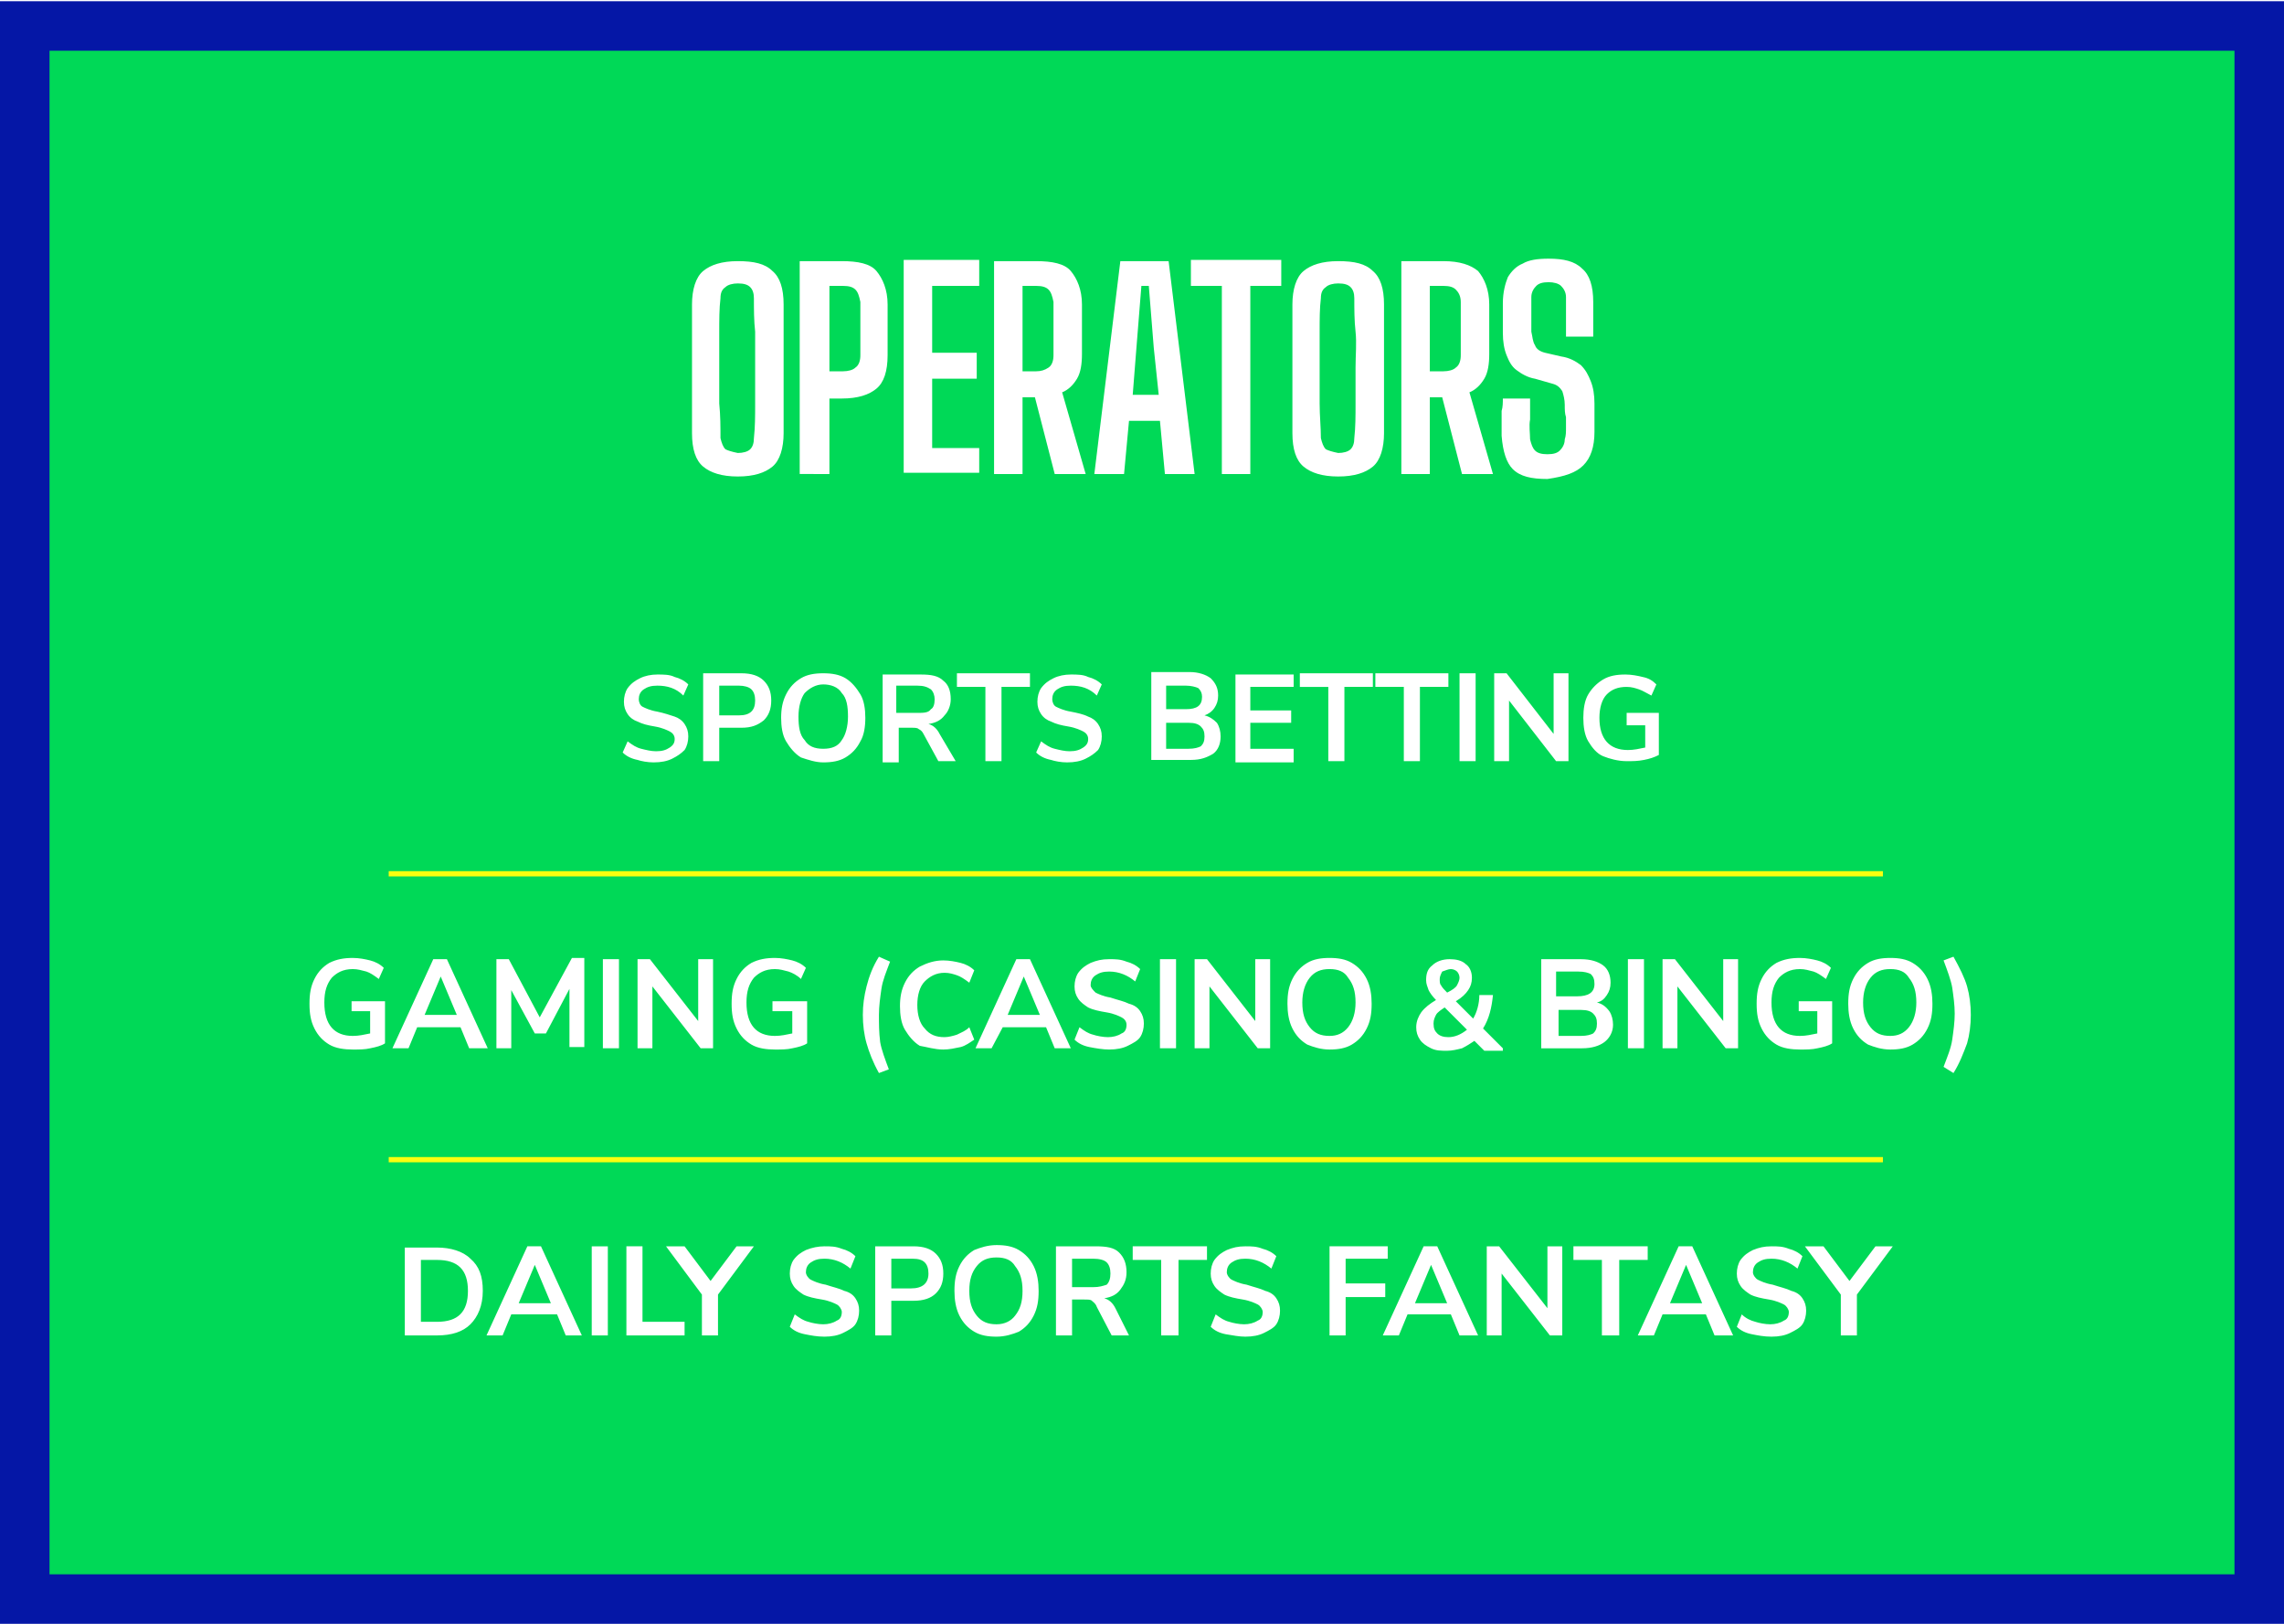 <?xml version="1.0" encoding="UTF-8"?> <svg xmlns="http://www.w3.org/2000/svg" xmlns:xlink="http://www.w3.org/1999/xlink" version="1.1" id="Layer_1" x="0px" y="0px" viewBox="0 0 184.5 131.2" style="enable-background:new 0 0 184.5 131.2;" xml:space="preserve"> <style type="text/css"> .st0{clip-path:url(#SVGID_00000035490030982431179570000017335350372585050496_);fill:#00D957;} .st1{clip-path:url(#SVGID_00000035490030982431179570000017335350372585050496_);} .st2{opacity:0.5;clip-path:url(#SVGID_00000123408449103985678480000002542530538399544970_);} .st3{filter:url(#Adobe_OpacityMaskFilter);} .st4{clip-path:url(#SVGID_00000059272645657700561170000009451228671612796335_);fill:url(#SVGID_00000123408175990375477350000004847040119440789690_);} .st5{clip-path:url(#SVGID_00000059272645657700561170000009451228671612796335_);mask:url(#SVGID_00000176765459703196271900000006888255815816879757_);} .st6{clip-path:url(#SVGID_00000090985342543673791390000013552925069217494173_);} .st7{clip-path:url(#SVGID_00000049220790543268305480000012755485214362503308_);fill:none;stroke:#0517A6;stroke-width:4;} .st8{clip-path:url(#SVGID_00000035490030982431179570000017335350372585050496_);fill:none;stroke:#FAFF0E;stroke-width:0.425;} .st9{clip-path:url(#SVGID_00000058589944316360763060000000655644759394496644_);fill:#FFFFFF;} </style> <g> <defs> <rect id="SVGID_1_" y="0.1" width="184.5" height="131.1"></rect> </defs> <clipPath id="SVGID_00000110434071837602979380000013301305590051853501_"> <use xlink:href="#SVGID_1_" style="overflow:visible;"></use> </clipPath> <rect x="2" y="2.1" style="clip-path:url(#SVGID_00000110434071837602979380000013301305590051853501_);fill:#00D957;" width="180.5" height="127.1"></rect> <g style="clip-path:url(#SVGID_00000110434071837602979380000013301305590051853501_);"> <defs> <rect id="SVGID_00000134243536259045885590000001008581123631799446_" y="0.1" width="184.5" height="131.1"></rect> </defs> <clipPath id="SVGID_00000063624535996762788460000015405374410431313307_"> <use xlink:href="#SVGID_00000134243536259045885590000001008581123631799446_" style="overflow:visible;"></use> </clipPath> <g style="opacity:0.5;clip-path:url(#SVGID_00000063624535996762788460000015405374410431313307_);"> <g> <defs> <rect id="SVGID_00000066516751463184561360000015664467098080622488_" x="-232" y="-64.4" width="698.1" height="280.8"></rect> </defs> <clipPath id="SVGID_00000090282412762259072570000006794541932302207158_"> <use xlink:href="#SVGID_00000066516751463184561360000015664467098080622488_" style="overflow:visible;"></use> </clipPath> <defs> <filter id="Adobe_OpacityMaskFilter" filterUnits="userSpaceOnUse" x="-232" y="-64.4" width="698.1" height="280.8"> <feFlood style="flood-color:white;flood-opacity:1" result="back"></feFlood> <feBlend in="SourceGraphic" in2="back" mode="normal"></feBlend> </filter> </defs> <mask maskUnits="userSpaceOnUse" x="-232" y="-64.4" width="698.1" height="280.8" id="SVGID_00000064312213280618301490000011741542019786734504_"> <g class="st3"> <linearGradient id="SVGID_00000047750083245793508900000007919934766160019369_" gradientUnits="userSpaceOnUse" x1="-3.929" y1="126.816" x2="-2.929" y2="126.816" gradientTransform="matrix(141.296 123.26 123.26 -141.296 -15051.758 18398.039)"> <stop offset="0" style="stop-color:#FFFFFF"></stop> <stop offset="1" style="stop-color:#000000"></stop> </linearGradient> <polygon style="clip-path:url(#SVGID_00000090282412762259072570000006794541932302207158_);fill:url(#SVGID_00000047750083245793508900000007919934766160019369_);" points=" 69.6,-410.2 605.1,56.9 164.4,562.2 -371.1,95 "></polygon> </g> </mask> <g style="clip-path:url(#SVGID_00000090282412762259072570000006794541932302207158_);mask:url(#SVGID_00000064312213280618301490000011741542019786734504_);"> <g> <defs> <rect id="SVGID_00000092454779196519286790000008238732186456498864_" x="-232" y="-64.4" width="698.1" height="280.8"></rect> </defs> <clipPath id="SVGID_00000044135706640969932920000014252149872037781657_"> <use xlink:href="#SVGID_00000092454779196519286790000008238732186456498864_" style="overflow:visible;"></use> </clipPath> <g style="clip-path:url(#SVGID_00000044135706640969932920000014252149872037781657_);"> <defs> <rect id="SVGID_00000031928601309342297630000008919441942224455302_" x="-1" y="-1" width="186.5" height="133.3"></rect> </defs> <clipPath id="SVGID_00000046330264790499034760000016822599987553110439_"> <use xlink:href="#SVGID_00000031928601309342297630000008919441942224455302_" style="overflow:visible;"></use> </clipPath> <g style="clip-path:url(#SVGID_00000046330264790499034760000016822599987553110439_);"> <image style="overflow:visible;" width="915" height="654" transform="matrix(0.204 0 0 0.204 -1.037 -0.982)"> </image> </g> </g> </g> </g> </g> </g> </g> <g style="clip-path:url(#SVGID_00000110434071837602979380000013301305590051853501_);"> <defs> <rect id="SVGID_00000140734327105724721290000003921751315740959397_" y="0.1" width="184.5" height="131.1"></rect> </defs> <clipPath id="SVGID_00000031899912053825140850000007632891690708432536_"> <use xlink:href="#SVGID_00000140734327105724721290000003921751315740959397_" style="overflow:visible;"></use> </clipPath> <rect x="2" y="2.1" style="clip-path:url(#SVGID_00000031899912053825140850000007632891690708432536_);fill:none;stroke:#0517A6;stroke-width:4;" width="180.5" height="127.1"></rect> </g> <line style="clip-path:url(#SVGID_00000110434071837602979380000013301305590051853501_);fill:none;stroke:#FAFF0E;stroke-width:0.425;" x1="31.4" y1="70.6" x2="152.1" y2="70.6"></line> <line style="clip-path:url(#SVGID_00000110434071837602979380000013301305590051853501_);fill:none;stroke:#FAFF0E;stroke-width:0.425;" x1="31.4" y1="93.7" x2="152.1" y2="93.7"></line> <g style="clip-path:url(#SVGID_00000110434071837602979380000013301305590051853501_);"> <defs> <rect id="SVGID_00000146486282580902014890000001986601753235876232_" y="0.1" width="184.5" height="131.1"></rect> </defs> <clipPath id="SVGID_00000088842175168419042260000018126569209088603521_"> <use xlink:href="#SVGID_00000146486282580902014890000001986601753235876232_" style="overflow:visible;"></use> </clipPath> <path style="clip-path:url(#SVGID_00000088842175168419042260000018126569209088603521_);fill:#FFFFFF;" d="M127.9,37.6 c0.6-0.6,0.9-1.5,0.9-2.7c0-0.3,0-0.5,0-0.8c0-0.2,0-0.5,0-0.7c0-0.2,0-0.5,0-0.8c0-0.7-0.1-1.3-0.3-1.8c-0.2-0.5-0.4-0.9-0.8-1.3 c-0.4-0.3-0.9-0.6-1.6-0.7l-1.3-0.3c-0.4-0.1-0.7-0.3-0.8-0.6c-0.2-0.3-0.2-0.7-0.3-1.1c0-0.5,0-0.9,0-1.4c0-0.5,0-0.9,0-1.4 c0-0.4,0.2-0.7,0.4-0.9c0.2-0.2,0.5-0.3,1-0.3c0.4,0,0.8,0.1,1,0.3c0.2,0.2,0.4,0.5,0.4,0.9c0,0.5,0,1.1,0,1.6c0,0.5,0,1.1,0,1.6 h2.2c0-0.5,0-1,0-1.5c0-0.5,0-0.9,0-1.3c0-1.3-0.3-2.2-0.9-2.7c-0.6-0.6-1.5-0.8-2.7-0.8c-0.9,0-1.6,0.1-2.1,0.4 c-0.5,0.2-0.9,0.6-1.2,1.1c-0.2,0.5-0.4,1.2-0.4,2.1c0,0.4,0,0.8,0,1.2c0,0.4,0,0.8,0,1.2c0,0.7,0.1,1.3,0.3,1.8 c0.2,0.5,0.4,0.9,0.8,1.2c0.4,0.3,0.9,0.6,1.5,0.7l1.4,0.4c0.4,0.1,0.6,0.3,0.8,0.6c0.1,0.3,0.2,0.7,0.2,1.1c0,0.4,0,0.7,0.1,1 c0,0.3,0,0.6,0,0.9c0,0.3,0,0.6-0.1,0.9c0,0.4-0.2,0.7-0.4,0.9c-0.2,0.2-0.5,0.3-1,0.3c-0.5,0-0.8-0.1-1-0.3 c-0.2-0.2-0.3-0.5-0.4-0.9c0-0.5-0.1-1.1,0-1.6c0-0.6,0-1.1,0-1.7h-2.2c0,0.3,0,0.7-0.1,1c0,0.3,0,0.6,0,1v1 c0.1,1.3,0.4,2.2,0.9,2.7c0.6,0.6,1.5,0.8,2.8,0.8C126.4,38.5,127.3,38.2,127.9,37.6 M115.5,23.1h1.1c0.5,0,0.8,0.1,1,0.3 c0.2,0.2,0.4,0.5,0.4,1c0,0.5,0,0.9,0,1.4c0,0.5,0,1,0,1.5c0,0.5,0,1,0,1.4c0,0.4-0.1,0.8-0.4,1c-0.2,0.2-0.6,0.3-1,0.3h-1.1V23.1 z M115.5,38.3v-6.2h1l1.6,6.2h2.5l-1.9-6.6c0.5-0.2,0.9-0.6,1.2-1.1c0.3-0.5,0.4-1.2,0.4-2c0-0.5,0-0.9,0-1.3c0-0.4,0-0.8,0-1.3 c0-0.4,0-0.9,0-1.4c0-1.2-0.4-2.1-0.9-2.7c-0.6-0.5-1.5-0.8-2.8-0.8h-3.4v17.2H115.5z M107.1,36.3c-0.2-0.2-0.3-0.5-0.4-0.9 c0-0.9-0.1-1.8-0.1-2.8c0-1,0-1.9,0-2.9c0-1,0-1.9,0-2.9s0-1.9,0.1-2.7c0-0.4,0.1-0.7,0.4-0.9c0.2-0.2,0.6-0.3,1-0.3 c0.5,0,0.8,0.1,1,0.3c0.2,0.2,0.3,0.5,0.3,0.9c0,0.9,0,1.8,0.1,2.7s0,1.9,0,2.9c0,1,0,1.9,0,2.9c0,1,0,1.9-0.1,2.8 c0,0.4-0.1,0.7-0.3,0.9c-0.2,0.2-0.6,0.3-1,0.3C107.6,36.5,107.3,36.4,107.1,36.3 M110.9,37.7c0.6-0.5,0.9-1.5,0.9-2.7 c0-0.9,0-1.7,0-2.6c0-0.9,0-1.8,0-2.6c0-0.9,0-1.7,0-2.6c0-0.9,0-1.8,0-2.6c0-1.3-0.3-2.2-0.9-2.7c-0.6-0.6-1.5-0.8-2.8-0.8 c-1.3,0-2.2,0.3-2.8,0.8c-0.6,0.5-0.9,1.5-0.9,2.7c0,0.9,0,1.7,0,2.6c0,0.9,0,1.7,0,2.6c0,0.9,0,1.8,0,2.6c0,0.9,0,1.7,0,2.6 c0,1.3,0.3,2.2,0.9,2.7c0.6,0.5,1.5,0.8,2.8,0.8C109.4,38.5,110.3,38.2,110.9,37.7 M101,38.3V23.1h2.5v-2.1h-7.3v2.1h2.5v15.2H101 z M91.8,28.1l0.4-5h0.6l0.4,5l0.4,3.8h-2.1L91.8,28.1z M90.8,38.3l0.4-4.3h2.5l0.4,4.3h2.4l-2.1-17.2h-3.9l-2.1,17.2H90.8z M82.6,23.1h1.1c0.5,0,0.8,0.1,1,0.3c0.2,0.2,0.3,0.5,0.4,1c0,0.5,0,0.9,0,1.4c0,0.5,0,1,0,1.5c0,0.5,0,1,0,1.4 c0,0.4-0.1,0.8-0.4,1s-0.6,0.3-1,0.3h-1.1V23.1z M82.6,38.3v-6.2h1l1.6,6.2h2.5l-1.9-6.6c0.5-0.2,0.9-0.6,1.2-1.1 c0.3-0.5,0.4-1.2,0.4-2c0-0.5,0-0.9,0-1.3c0-0.4,0-0.8,0-1.3c0-0.4,0-0.9,0-1.4c0-1.2-0.4-2.1-0.9-2.7s-1.5-0.8-2.8-0.8h-3.4v17.2 H82.6z M79.1,38.3v-2.1h-3.8v-5.6h3.6v-2.1h-3.6v-5.4h3.8v-2.1H73v17.2H79.1z M67,23.1h1.1c0.5,0,0.8,0.1,1,0.3 c0.2,0.2,0.3,0.5,0.4,1c0,0.5,0,0.9,0,1.4c0,0.5,0,1,0,1.5c0,0.5,0,1,0,1.4c0,0.4-0.1,0.8-0.4,1c-0.2,0.2-0.6,0.3-1,0.3H67V23.1z M67,38.3v-6.1H68c1.3,0,2.2-0.3,2.8-0.8s0.9-1.4,0.9-2.7c0-0.7,0-1.4,0-2s0-1.4,0-2.1c0-1.2-0.4-2.1-0.9-2.7s-1.5-0.8-2.8-0.8 h-3.4v17.2H67z M58.6,36.3c-0.2-0.2-0.3-0.5-0.4-0.9c0-0.9,0-1.8-0.1-2.8c0-1,0-1.9,0-2.9c0-1,0-1.9,0-2.9c0-0.9,0-1.9,0.1-2.7 c0-0.4,0.1-0.7,0.4-0.9c0.2-0.2,0.6-0.3,1-0.3c0.5,0,0.8,0.1,1,0.3c0.2,0.2,0.3,0.5,0.3,0.9c0,0.9,0,1.8,0.1,2.7 c0,0.9,0,1.9,0,2.9c0,1,0,1.9,0,2.9c0,1,0,1.9-0.1,2.8c0,0.4-0.1,0.7-0.3,0.9c-0.2,0.2-0.6,0.3-1,0.3 C59.1,36.5,58.8,36.4,58.6,36.3 M62.4,37.7c0.6-0.5,0.9-1.5,0.9-2.7c0-0.9,0-1.7,0-2.6c0-0.9,0-1.8,0-2.6c0-0.9,0-1.7,0-2.6 c0-0.9,0-1.8,0-2.6c0-1.3-0.3-2.2-0.9-2.7c-0.6-0.6-1.5-0.8-2.8-0.8c-1.3,0-2.2,0.3-2.8,0.8c-0.6,0.5-0.9,1.5-0.9,2.7 c0,0.9,0,1.7,0,2.6c0,0.9,0,1.7,0,2.6c0,0.9,0,1.8,0,2.6c0,0.9,0,1.7,0,2.6c0,1.3,0.3,2.2,0.9,2.7c0.6,0.5,1.5,0.8,2.8,0.8 C60.9,38.5,61.8,38.2,62.4,37.7"></path> <path style="clip-path:url(#SVGID_00000088842175168419042260000018126569209088603521_);fill:#FFFFFF;" d="M151.5,100.7l-2.1,2.8 l-2.1-2.8h-1.5l2.9,3.9v3.3h1.3v-3.3l2.9-3.9H151.5z M143.1,108c0.6,0,1.1-0.1,1.5-0.3c0.4-0.2,0.8-0.4,1-0.7 c0.2-0.3,0.3-0.7,0.3-1.1c0-0.4-0.1-0.7-0.3-1c-0.2-0.3-0.5-0.5-0.9-0.6c-0.4-0.2-0.9-0.3-1.5-0.5c-0.6-0.1-1-0.3-1.2-0.4 c-0.2-0.1-0.4-0.4-0.4-0.6c0-0.3,0.1-0.6,0.4-0.8c0.3-0.2,0.6-0.3,1.1-0.3c0.8,0,1.5,0.3,2.1,0.8l0.4-1c-0.3-0.3-0.7-0.5-1.1-0.6 c-0.5-0.2-0.9-0.2-1.4-0.2c-0.6,0-1,0.1-1.5,0.3c-0.4,0.2-0.7,0.4-1,0.8c-0.2,0.3-0.3,0.7-0.3,1.1c0,0.4,0.1,0.7,0.3,1 c0.2,0.3,0.5,0.5,0.8,0.7c0.4,0.2,0.9,0.3,1.5,0.4c0.6,0.1,1,0.3,1.2,0.4c0.2,0.1,0.4,0.4,0.4,0.6c0,0.3-0.1,0.6-0.4,0.7 c-0.3,0.2-0.7,0.3-1.1,0.3c-0.4,0-0.9-0.1-1.2-0.2c-0.4-0.1-0.8-0.3-1.1-0.6l-0.4,1c0.3,0.3,0.7,0.5,1.2,0.6 C142,107.9,142.5,108,143.1,108 M136.2,102.2l1.3,3.1h-2.6L136.2,102.2z M140,107.9l-3.3-7.2h-1.1l-3.3,7.2h1.3l0.7-1.7h3.5 l0.7,1.7H140z M130.8,107.9v-6.1h2.3v-1.1h-6v1.1h2.3v6.1H130.8z M125,105.7l-3.9-5h-1v7.2h1.2v-5l3.9,5h1v-7.2H125V105.7z M115.6,102.2l1.3,3.1h-2.6L115.6,102.2z M119.4,107.9l-3.3-7.2h-1.1l-3.3,7.2h1.3l0.7-1.7h3.5l0.7,1.7H119.4z M108.7,107.9v-3.1 h3.2v-1.1h-3.2v-2h3.4v-1h-4.7v7.2H108.7z M100.6,108c0.6,0,1.1-0.1,1.5-0.3c0.4-0.2,0.8-0.4,1-0.7c0.2-0.3,0.3-0.7,0.3-1.1 c0-0.4-0.1-0.7-0.3-1c-0.2-0.3-0.5-0.5-0.9-0.6c-0.4-0.2-0.9-0.3-1.5-0.5c-0.6-0.1-1-0.3-1.2-0.4c-0.2-0.1-0.4-0.4-0.4-0.6 c0-0.3,0.1-0.6,0.4-0.8c0.3-0.2,0.6-0.3,1.1-0.3c0.8,0,1.5,0.3,2.1,0.8l0.4-1c-0.3-0.3-0.7-0.5-1.1-0.6c-0.5-0.2-0.9-0.2-1.4-0.2 c-0.6,0-1,0.1-1.5,0.3c-0.4,0.2-0.7,0.4-1,0.8c-0.2,0.3-0.3,0.7-0.3,1.1c0,0.4,0.1,0.7,0.3,1c0.2,0.3,0.5,0.5,0.8,0.7 c0.4,0.2,0.9,0.3,1.5,0.4c0.6,0.1,1,0.3,1.2,0.4c0.2,0.1,0.4,0.4,0.4,0.6c0,0.3-0.1,0.6-0.4,0.7c-0.3,0.2-0.7,0.3-1.1,0.3 c-0.4,0-0.9-0.1-1.2-0.2c-0.4-0.1-0.7-0.3-1.1-0.6l-0.4,1c0.3,0.3,0.7,0.5,1.2,0.6C99.6,107.9,100.1,108,100.6,108 M95.2,107.9 v-6.1h2.3v-1.1h-6v1.1h2.3v6.1H95.2z M88.3,104h-1.7v-2.3h1.7c0.5,0,0.9,0.1,1.1,0.3s0.3,0.5,0.3,0.9c0,0.4-0.1,0.7-0.3,0.9 C89.1,103.9,88.8,104,88.3,104 M90.1,105.7c-0.2-0.4-0.5-0.7-0.9-0.8c0.6-0.1,1-0.3,1.3-0.7c0.3-0.4,0.5-0.8,0.5-1.4 c0-0.7-0.2-1.2-0.6-1.6c-0.4-0.4-1-0.5-1.9-0.5h-3.2v7.2h1.3V105h1c0.3,0,0.5,0,0.6,0.1s0.3,0.2,0.4,0.5l1.2,2.3h1.4L90.1,105.7z M80.5,107c-0.7,0-1.2-0.2-1.6-0.7c-0.4-0.5-0.6-1.1-0.6-2s0.2-1.5,0.6-2c0.4-0.5,0.9-0.7,1.6-0.7c0.7,0,1.2,0.2,1.5,0.7 c0.4,0.5,0.6,1.1,0.6,2s-0.2,1.5-0.6,2C81.7,106.7,81.2,107,80.5,107 M80.5,108c0.7,0,1.3-0.2,1.8-0.4c0.5-0.3,0.9-0.7,1.2-1.3 c0.3-0.6,0.4-1.2,0.4-2c0-0.7-0.1-1.4-0.4-2c-0.3-0.6-0.7-1-1.2-1.3c-0.5-0.3-1.1-0.4-1.8-0.4c-0.7,0-1.3,0.2-1.8,0.4 c-0.5,0.3-0.9,0.7-1.2,1.3c-0.3,0.6-0.4,1.2-0.4,2c0,0.7,0.1,1.4,0.4,2c0.3,0.6,0.7,1,1.2,1.3C79.2,107.9,79.8,108,80.5,108 M72,104.1v-2.4h1.7c0.5,0,0.8,0.1,1,0.3c0.2,0.2,0.3,0.5,0.3,0.9c0,0.8-0.5,1.2-1.4,1.2H72z M70.6,107.9H72v-2.8h1.8 c0.8,0,1.4-0.2,1.8-0.6c0.4-0.4,0.6-0.9,0.6-1.6c0-0.7-0.2-1.2-0.6-1.6s-1-0.6-1.8-0.6h-3.1V107.9z M66.6,108 c0.6,0,1.1-0.1,1.5-0.3c0.4-0.2,0.8-0.4,1-0.7c0.2-0.3,0.3-0.7,0.3-1.1c0-0.4-0.1-0.7-0.3-1c-0.2-0.3-0.5-0.5-0.9-0.6 c-0.4-0.2-0.9-0.3-1.5-0.5c-0.6-0.1-1-0.3-1.2-0.4c-0.2-0.1-0.4-0.4-0.4-0.6c0-0.3,0.1-0.6,0.4-0.8c0.3-0.2,0.6-0.3,1.1-0.3 c0.8,0,1.5,0.3,2.1,0.8l0.4-1c-0.3-0.3-0.7-0.5-1.1-0.6c-0.5-0.2-0.9-0.2-1.4-0.2c-0.5,0-1,0.1-1.5,0.3c-0.4,0.2-0.7,0.4-1,0.8 c-0.2,0.3-0.3,0.7-0.3,1.1c0,0.4,0.1,0.7,0.3,1c0.2,0.3,0.5,0.5,0.8,0.7c0.4,0.2,0.9,0.3,1.5,0.4c0.6,0.1,1,0.3,1.2,0.4 c0.2,0.1,0.4,0.4,0.4,0.6c0,0.3-0.1,0.6-0.4,0.7c-0.3,0.2-0.7,0.3-1.1,0.3c-0.4,0-0.9-0.1-1.2-0.2c-0.4-0.1-0.7-0.3-1.1-0.6 l-0.4,1c0.3,0.3,0.7,0.5,1.2,0.6C65.5,107.9,66,108,66.6,108 M59.5,100.7l-2.1,2.8l-2.1-2.8h-1.5l2.9,3.9v3.3h1.3v-3.3l2.9-3.9 H59.5z M55.3,107.9v-1.1h-3.4v-6.1h-1.3v7.2H55.3z M49.1,100.7h-1.3v7.2h1.3V100.7z M43.2,102.2l1.3,3.1h-2.6L43.2,102.2z M47,107.9l-3.3-7.2h-1.1l-3.3,7.2h1.3l0.7-1.7H45l0.7,1.7H47z M34,106.8v-5h1.3c1.7,0,2.5,0.8,2.5,2.5c0,1.7-0.8,2.5-2.5,2.5H34z M32.7,107.9h2.6c1.2,0,2.1-0.3,2.7-0.9c0.6-0.6,1-1.5,1-2.7s-0.3-2-1-2.6c-0.6-0.6-1.6-0.9-2.7-0.9h-2.6V107.9z"></path> <path style="clip-path:url(#SVGID_00000088842175168419042260000018126569209088603521_);fill:#FFFFFF;" d="M157.8,86.7 c0.5-0.8,0.8-1.6,1.1-2.4c0.2-0.7,0.3-1.5,0.3-2.3s-0.1-1.6-0.3-2.3c-0.2-0.7-0.6-1.5-1.1-2.4l-0.8,0.3c0.3,0.8,0.6,1.6,0.7,2.2 c0.1,0.7,0.2,1.4,0.2,2.1c0,0.7-0.1,1.4-0.2,2.1c-0.1,0.7-0.4,1.4-0.7,2.2L157.8,86.7z M152.7,83.7c-0.7,0-1.2-0.2-1.6-0.7 c-0.4-0.5-0.6-1.1-0.6-2c0-0.8,0.2-1.5,0.6-2c0.4-0.5,0.9-0.7,1.6-0.7c0.7,0,1.2,0.2,1.5,0.7c0.4,0.5,0.6,1.1,0.6,2 c0,0.8-0.2,1.5-0.6,2C153.8,83.5,153.3,83.7,152.7,83.7 M152.7,84.8c0.7,0,1.3-0.1,1.8-0.4c0.5-0.3,0.9-0.7,1.2-1.3 c0.3-0.6,0.4-1.2,0.4-2c0-0.7-0.1-1.4-0.4-2c-0.3-0.6-0.7-1-1.2-1.3c-0.5-0.3-1.1-0.4-1.8-0.4s-1.3,0.1-1.8,0.4 c-0.5,0.3-0.9,0.7-1.2,1.3c-0.3,0.6-0.4,1.2-0.4,2c0,0.7,0.1,1.4,0.4,2c0.3,0.6,0.7,1,1.2,1.3C151.4,84.6,152,84.8,152.7,84.8 M145.3,80.8v0.9h1.5v1.8c-0.5,0.1-0.9,0.2-1.4,0.2c-1.5,0-2.3-0.9-2.3-2.7c0-0.9,0.2-1.5,0.6-2c0.4-0.4,0.9-0.7,1.7-0.7 c0.4,0,0.7,0.1,1.1,0.2c0.3,0.1,0.6,0.3,1,0.6l0.4-0.9c-0.3-0.3-0.7-0.5-1.1-0.6c-0.4-0.1-0.9-0.2-1.4-0.2c-0.7,0-1.3,0.1-1.9,0.4 c-0.5,0.3-0.9,0.7-1.2,1.3c-0.3,0.6-0.4,1.2-0.4,2c0,0.8,0.1,1.4,0.4,2s0.7,1,1.2,1.3c0.5,0.3,1.2,0.4,1.9,0.4c0.5,0,1,0,1.4-0.1 c0.5-0.1,0.9-0.2,1.2-0.4v-3.4H145.3z M139.2,82.5l-3.9-5h-1v7.2h1.2v-5l3.9,5h1v-7.2h-1.2V82.5z M132.8,77.5h-1.3v7.2h1.3V77.5z M127.7,83.7h-1.8v-2.1h1.8c0.5,0,0.8,0.1,1,0.3c0.2,0.2,0.3,0.4,0.3,0.8c0,0.4-0.1,0.6-0.3,0.8C128.5,83.6,128.2,83.7,127.7,83.7 M125.8,78.5h1.7c0.5,0,0.8,0.1,1,0.2c0.2,0.2,0.3,0.4,0.3,0.8c0,0.7-0.5,1-1.4,1h-1.7V78.5z M129,81c0.4-0.1,0.6-0.3,0.8-0.6 c0.2-0.3,0.3-0.6,0.3-1c0-0.6-0.2-1.1-0.6-1.4c-0.4-0.3-1-0.5-1.8-0.5h-3.2v7.2h3.3c0.8,0,1.4-0.2,1.8-0.5 c0.4-0.3,0.7-0.8,0.7-1.4c0-0.4-0.1-0.8-0.3-1.1C129.7,81.3,129.4,81.1,129,81 M117,83.8c-0.4,0-0.7-0.1-0.9-0.3 c-0.2-0.2-0.3-0.4-0.3-0.8c0-0.3,0.1-0.5,0.2-0.7c0.1-0.2,0.4-0.4,0.7-0.6l1.8,1.8C118,83.6,117.5,83.8,117,83.8 M117.2,78.3 c0.2,0,0.4,0.1,0.5,0.2c0.1,0.1,0.2,0.3,0.2,0.5c0,0.2-0.1,0.4-0.2,0.6c-0.1,0.2-0.4,0.4-0.8,0.6c-0.2-0.2-0.4-0.4-0.5-0.6 c-0.1-0.1-0.1-0.3-0.1-0.5c0-0.2,0.1-0.4,0.2-0.6C116.8,78.4,117,78.3,117.2,78.3 M121.4,84.7l-1.6-1.6c0.5-0.8,0.7-1.7,0.8-2.7 h-1.1c0,0.7-0.2,1.4-0.5,1.9l-1.4-1.4c0.5-0.3,0.8-0.6,1-0.9c0.2-0.3,0.3-0.6,0.3-1c0-0.5-0.2-0.9-0.5-1.1 c-0.3-0.3-0.8-0.4-1.3-0.4c-0.6,0-1.1,0.2-1.4,0.5c-0.4,0.3-0.5,0.7-0.5,1.2c0,0.3,0.1,0.5,0.2,0.8c0.1,0.2,0.3,0.5,0.6,0.8 c-0.5,0.3-0.9,0.6-1.2,1c-0.2,0.3-0.4,0.7-0.4,1.2c0,0.4,0.1,0.7,0.3,1c0.2,0.3,0.5,0.5,0.9,0.7c0.4,0.2,0.8,0.2,1.3,0.2 c0.4,0,0.8-0.1,1.2-0.2c0.4-0.2,0.7-0.4,1-0.6l0.8,0.8H121.4z M107.4,83.7c-0.7,0-1.2-0.2-1.6-0.7c-0.4-0.5-0.6-1.1-0.6-2 c0-0.8,0.2-1.5,0.6-2c0.4-0.5,0.9-0.7,1.6-0.7c0.7,0,1.2,0.2,1.5,0.7c0.4,0.5,0.6,1.1,0.6,2c0,0.8-0.2,1.5-0.6,2 C108.5,83.5,108,83.7,107.4,83.7 M107.4,84.8c0.7,0,1.3-0.1,1.8-0.4c0.5-0.3,0.9-0.7,1.2-1.3c0.3-0.6,0.4-1.2,0.4-2 c0-0.7-0.1-1.4-0.4-2c-0.3-0.6-0.7-1-1.2-1.3c-0.5-0.3-1.1-0.4-1.8-0.4c-0.7,0-1.3,0.1-1.8,0.4c-0.5,0.3-0.9,0.7-1.2,1.3 c-0.3,0.6-0.4,1.2-0.4,2c0,0.7,0.1,1.4,0.4,2c0.3,0.6,0.7,1,1.2,1.3C106.1,84.6,106.7,84.8,107.4,84.8 M101.4,82.5l-3.9-5h-1v7.2 h1.2v-5l3.9,5h1v-7.2h-1.2V82.5z M95,77.5h-1.3v7.2H95V77.5z M89.6,84.8c0.6,0,1.1-0.1,1.5-0.3c0.4-0.2,0.8-0.4,1-0.7 c0.2-0.3,0.3-0.7,0.3-1.1c0-0.4-0.1-0.7-0.3-1c-0.2-0.3-0.5-0.5-0.9-0.6c-0.4-0.2-0.9-0.3-1.5-0.5c-0.6-0.1-1-0.3-1.2-0.4 c-0.2-0.2-0.4-0.4-0.4-0.6c0-0.3,0.1-0.6,0.4-0.8c0.3-0.2,0.6-0.3,1.1-0.3c0.8,0,1.5,0.3,2.1,0.8l0.4-1c-0.3-0.3-0.7-0.5-1.1-0.6 c-0.5-0.2-0.9-0.2-1.4-0.2c-0.6,0-1,0.1-1.5,0.3c-0.4,0.2-0.7,0.4-1,0.8c-0.2,0.3-0.3,0.7-0.3,1.1c0,0.4,0.1,0.7,0.3,1 c0.2,0.3,0.5,0.5,0.8,0.7c0.4,0.2,0.9,0.3,1.5,0.4c0.6,0.1,1,0.3,1.2,0.4s0.4,0.3,0.4,0.6c0,0.3-0.1,0.6-0.4,0.7 c-0.3,0.2-0.7,0.3-1.1,0.3c-0.4,0-0.9-0.1-1.2-0.2c-0.4-0.1-0.7-0.3-1.1-0.6l-0.4,1c0.3,0.3,0.7,0.5,1.2,0.6 C88.5,84.7,89.1,84.8,89.6,84.8 M82.7,78.9L84,82h-2.6L82.7,78.9z M86.5,84.7l-3.3-7.2h-1.1l-3.3,7.2h1.3L81,83h3.5l0.7,1.7H86.5z M76.2,84.8c0.5,0,0.9-0.1,1.4-0.2c0.4-0.1,0.8-0.4,1.1-0.6l-0.4-1c-0.3,0.3-0.6,0.4-1,0.6c-0.3,0.1-0.7,0.2-1,0.2 c-0.7,0-1.2-0.2-1.6-0.7c-0.4-0.4-0.6-1.1-0.6-1.9c0-0.8,0.2-1.5,0.6-1.9c0.4-0.4,0.9-0.7,1.6-0.7c0.4,0,0.7,0.1,1,0.2 c0.3,0.1,0.6,0.3,1,0.6l0.4-1c-0.3-0.3-0.7-0.5-1.1-0.6c-0.4-0.1-0.9-0.2-1.4-0.2c-0.7,0-1.3,0.2-1.9,0.5 c-0.5,0.3-0.9,0.7-1.2,1.3s-0.4,1.2-0.4,1.9c0,0.7,0.1,1.4,0.4,1.9s0.7,1,1.2,1.3C74.9,84.6,75.5,84.8,76.2,84.8 M71,86.7l0.8-0.3 c-0.3-0.8-0.6-1.6-0.7-2.2C71,83.4,71,82.7,71,82c0-0.7,0.1-1.4,0.2-2.1c0.1-0.7,0.4-1.4,0.7-2.2L71,77.3c-0.5,0.8-0.8,1.6-1,2.4 s-0.3,1.5-0.3,2.3s0.1,1.6,0.3,2.3S70.5,85.8,71,86.7 M62.4,80.8v0.9H64v1.8c-0.5,0.1-0.9,0.2-1.4,0.2c-1.5,0-2.3-0.9-2.3-2.7 c0-0.9,0.2-1.5,0.6-2c0.4-0.4,0.9-0.7,1.7-0.7c0.4,0,0.7,0.1,1.1,0.2c0.3,0.1,0.7,0.3,1,0.6l0.4-0.9c-0.3-0.3-0.7-0.5-1.1-0.6 c-0.4-0.1-0.9-0.2-1.4-0.2c-0.7,0-1.3,0.1-1.9,0.4c-0.5,0.3-0.9,0.7-1.2,1.3c-0.3,0.6-0.4,1.2-0.4,2c0,0.8,0.1,1.4,0.4,2 c0.3,0.6,0.7,1,1.2,1.3c0.5,0.3,1.2,0.4,1.9,0.4c0.5,0,1,0,1.4-0.1c0.5-0.1,0.9-0.2,1.2-0.4v-3.4H62.4z M56.4,82.5l-3.9-5h-1v7.2 h1.2v-5l3.9,5h1v-7.2h-1.2V82.5z M50,77.5h-1.3v7.2H50V77.5z M43.6,82.2l-2.5-4.7h-1v7.2h1.2l0-4.7l1.9,3.5h0.9l1.9-3.6v4.7h1.2 v-7.2h-1L43.6,82.2z M35.6,78.9l1.3,3.1h-2.6L35.6,78.9z M39.4,84.7l-3.3-7.2H35l-3.3,7.2h1.3l0.7-1.7h3.5l0.7,1.7H39.4z M28.4,80.8v0.9h1.5v1.8c-0.5,0.1-0.9,0.2-1.4,0.2c-1.5,0-2.3-0.9-2.3-2.7c0-0.9,0.2-1.5,0.6-2c0.4-0.4,0.9-0.7,1.7-0.7 c0.4,0,0.7,0.1,1.1,0.2c0.3,0.1,0.6,0.3,1,0.6l0.4-0.9c-0.3-0.3-0.7-0.5-1.1-0.6c-0.4-0.1-0.9-0.2-1.4-0.2c-0.7,0-1.3,0.1-1.9,0.4 c-0.5,0.3-0.9,0.7-1.2,1.3c-0.3,0.6-0.4,1.2-0.4,2c0,0.8,0.1,1.4,0.4,2c0.3,0.6,0.7,1,1.2,1.3c0.5,0.3,1.2,0.4,1.9,0.4 c0.5,0,1,0,1.4-0.1c0.5-0.1,0.9-0.2,1.2-0.4v-3.4H28.4z"></path> <path style="clip-path:url(#SVGID_00000088842175168419042260000018126569209088603521_);fill:#FFFFFF;" d="M131.4,57.7v0.9h1.5 v1.8c-0.5,0.1-0.9,0.2-1.4,0.2c-1.5,0-2.3-0.9-2.3-2.6c0-0.8,0.2-1.5,0.6-1.9c0.4-0.4,0.9-0.6,1.6-0.6c0.4,0,0.7,0.1,1,0.2 s0.6,0.3,1,0.5l0.4-0.9c-0.3-0.3-0.6-0.5-1.1-0.6c-0.4-0.1-0.9-0.2-1.4-0.2c-0.7,0-1.3,0.1-1.8,0.4s-0.9,0.7-1.2,1.2 c-0.3,0.5-0.4,1.2-0.4,1.9c0,0.7,0.1,1.4,0.4,1.9c0.3,0.5,0.7,1,1.2,1.2s1.2,0.4,1.9,0.4c0.5,0,0.9,0,1.4-0.1 c0.5-0.1,0.8-0.2,1.2-0.4v-3.4H131.4z M125.5,59.3l-3.8-4.9h-1v7.1h1.2v-4.9l3.8,4.9h1v-7.1h-1.2V59.3z M119.2,54.4h-1.3v7.1h1.3 V54.4z M114.7,61.5v-6h2.3v-1.1h-5.9v1.1h2.3v6H114.7z M108.6,61.5v-6h2.3v-1.1H105v1.1h2.3v6H108.6z M104.5,61.5v-1H101v-2.1h3.3 v-1H101v-1.9h3.5v-1h-4.7v7.1H104.5z M96,60.5h-1.8v-2.1H96c0.5,0,0.8,0.1,1,0.3c0.2,0.2,0.3,0.4,0.3,0.8c0,0.4-0.1,0.6-0.3,0.8 C96.8,60.4,96.5,60.5,96,60.5 M94.2,55.4h1.6c0.4,0,0.8,0.1,1,0.2c0.2,0.2,0.3,0.4,0.3,0.7c0,0.7-0.4,1-1.3,1h-1.6V55.4z M97.3,57.8c0.3-0.1,0.6-0.3,0.8-0.6c0.2-0.3,0.3-0.6,0.3-1c0-0.6-0.2-1-0.6-1.4c-0.4-0.3-1-0.5-1.7-0.5h-3.1v7.1h3.2 c0.8,0,1.3-0.2,1.8-0.5c0.4-0.3,0.6-0.8,0.6-1.4c0-0.4-0.1-0.8-0.3-1.1C98,58.1,97.7,57.9,97.3,57.8 M86.2,61.6 c0.6,0,1.1-0.1,1.5-0.3c0.4-0.2,0.7-0.4,1-0.7c0.2-0.3,0.3-0.7,0.3-1.1c0-0.4-0.1-0.7-0.3-1c-0.2-0.3-0.5-0.5-0.8-0.6 c-0.4-0.2-0.9-0.3-1.4-0.4c-0.6-0.1-1-0.3-1.2-0.4c-0.2-0.1-0.3-0.4-0.3-0.6c0-0.3,0.1-0.6,0.4-0.8c0.3-0.2,0.6-0.3,1.1-0.3 c0.8,0,1.5,0.2,2.1,0.8l0.4-0.9c-0.3-0.3-0.7-0.5-1.1-0.6c-0.4-0.2-0.9-0.2-1.4-0.2c-0.5,0-1,0.1-1.4,0.3c-0.4,0.2-0.7,0.4-1,0.8 c-0.2,0.3-0.3,0.7-0.3,1.1c0,0.4,0.1,0.7,0.3,1c0.2,0.3,0.5,0.5,0.8,0.6c0.4,0.2,0.8,0.3,1.4,0.4c0.6,0.1,1,0.3,1.2,0.4 c0.2,0.1,0.4,0.3,0.4,0.6c0,0.3-0.1,0.5-0.4,0.7c-0.3,0.2-0.6,0.3-1.1,0.3c-0.4,0-0.8-0.1-1.2-0.2c-0.4-0.1-0.7-0.3-1.1-0.6 l-0.4,0.9c0.3,0.3,0.7,0.5,1.2,0.6C85.2,61.5,85.7,61.6,86.2,61.6 M80.9,61.5v-6h2.3v-1.1h-5.9v1.1h2.3v6H80.9z M74.1,57.6h-1.7 v-2.2h1.7c0.5,0,0.8,0.1,1.1,0.3c0.2,0.2,0.3,0.5,0.3,0.8c0,0.4-0.1,0.7-0.3,0.8C75,57.6,74.6,57.6,74.1,57.6 M75.9,59.3 c-0.2-0.4-0.5-0.7-0.9-0.8c0.6-0.1,1-0.3,1.3-0.7c0.3-0.3,0.5-0.8,0.5-1.3c0-0.7-0.2-1.2-0.6-1.5c-0.4-0.4-1-0.5-1.8-0.5h-3.1v7.1 h1.3v-2.8h1c0.3,0,0.5,0,0.6,0.1c0.2,0.1,0.3,0.2,0.4,0.4l1.2,2.2h1.4L75.9,59.3z M66.5,60.5c-0.7,0-1.2-0.2-1.5-0.7 c-0.4-0.4-0.5-1.1-0.5-1.9s0.2-1.5,0.5-1.9c0.4-0.4,0.9-0.7,1.5-0.7c0.6,0,1.2,0.2,1.5,0.7c0.4,0.4,0.5,1.1,0.5,1.9 s-0.2,1.5-0.5,1.9C67.7,60.3,67.2,60.5,66.5,60.5 M66.5,61.6c0.7,0,1.3-0.1,1.8-0.4c0.5-0.3,0.9-0.7,1.2-1.3 c0.3-0.5,0.4-1.2,0.4-1.9s-0.1-1.4-0.4-1.9c-0.3-0.5-0.7-1-1.2-1.3c-0.5-0.3-1.1-0.4-1.8-0.4c-0.7,0-1.3,0.1-1.8,0.4 c-0.5,0.3-0.9,0.7-1.2,1.3s-0.4,1.2-0.4,1.9s0.1,1.4,0.4,1.9c0.3,0.5,0.7,1,1.2,1.3C65.3,61.4,65.9,61.6,66.5,61.6 M58.1,57.7 v-2.3h1.6c0.4,0,0.8,0.1,1,0.3c0.2,0.2,0.3,0.5,0.3,0.9c0,0.8-0.4,1.2-1.3,1.2H58.1z M56.8,61.5h1.3v-2.7h1.8 c0.8,0,1.3-0.2,1.8-0.6c0.4-0.4,0.6-0.9,0.6-1.6s-0.2-1.2-0.6-1.6c-0.4-0.4-1-0.6-1.8-0.6h-3.1V61.5z M52.8,61.6 c0.6,0,1.1-0.1,1.5-0.3s0.7-0.4,1-0.7c0.2-0.3,0.3-0.7,0.3-1.1c0-0.4-0.1-0.7-0.3-1c-0.2-0.3-0.5-0.5-0.8-0.6s-0.9-0.3-1.4-0.4 c-0.6-0.1-1-0.3-1.2-0.4c-0.2-0.1-0.3-0.4-0.3-0.6c0-0.3,0.1-0.6,0.4-0.8s0.6-0.3,1.1-0.3c0.8,0,1.5,0.2,2.1,0.8l0.4-0.9 c-0.3-0.3-0.7-0.5-1.1-0.6c-0.4-0.2-0.9-0.2-1.4-0.2c-0.5,0-1,0.1-1.4,0.3c-0.4,0.2-0.7,0.4-1,0.8c-0.2,0.3-0.3,0.7-0.3,1.1 c0,0.4,0.1,0.7,0.3,1s0.5,0.5,0.8,0.6c0.4,0.2,0.8,0.3,1.4,0.4c0.6,0.1,1,0.3,1.2,0.4c0.2,0.1,0.4,0.3,0.4,0.6 c0,0.3-0.1,0.5-0.4,0.7s-0.6,0.3-1.1,0.3c-0.4,0-0.8-0.1-1.2-0.2c-0.4-0.1-0.7-0.3-1.1-0.6l-0.4,0.9c0.3,0.3,0.7,0.5,1.2,0.6 C51.8,61.5,52.3,61.6,52.8,61.6"></path> </g> </g> </svg> 